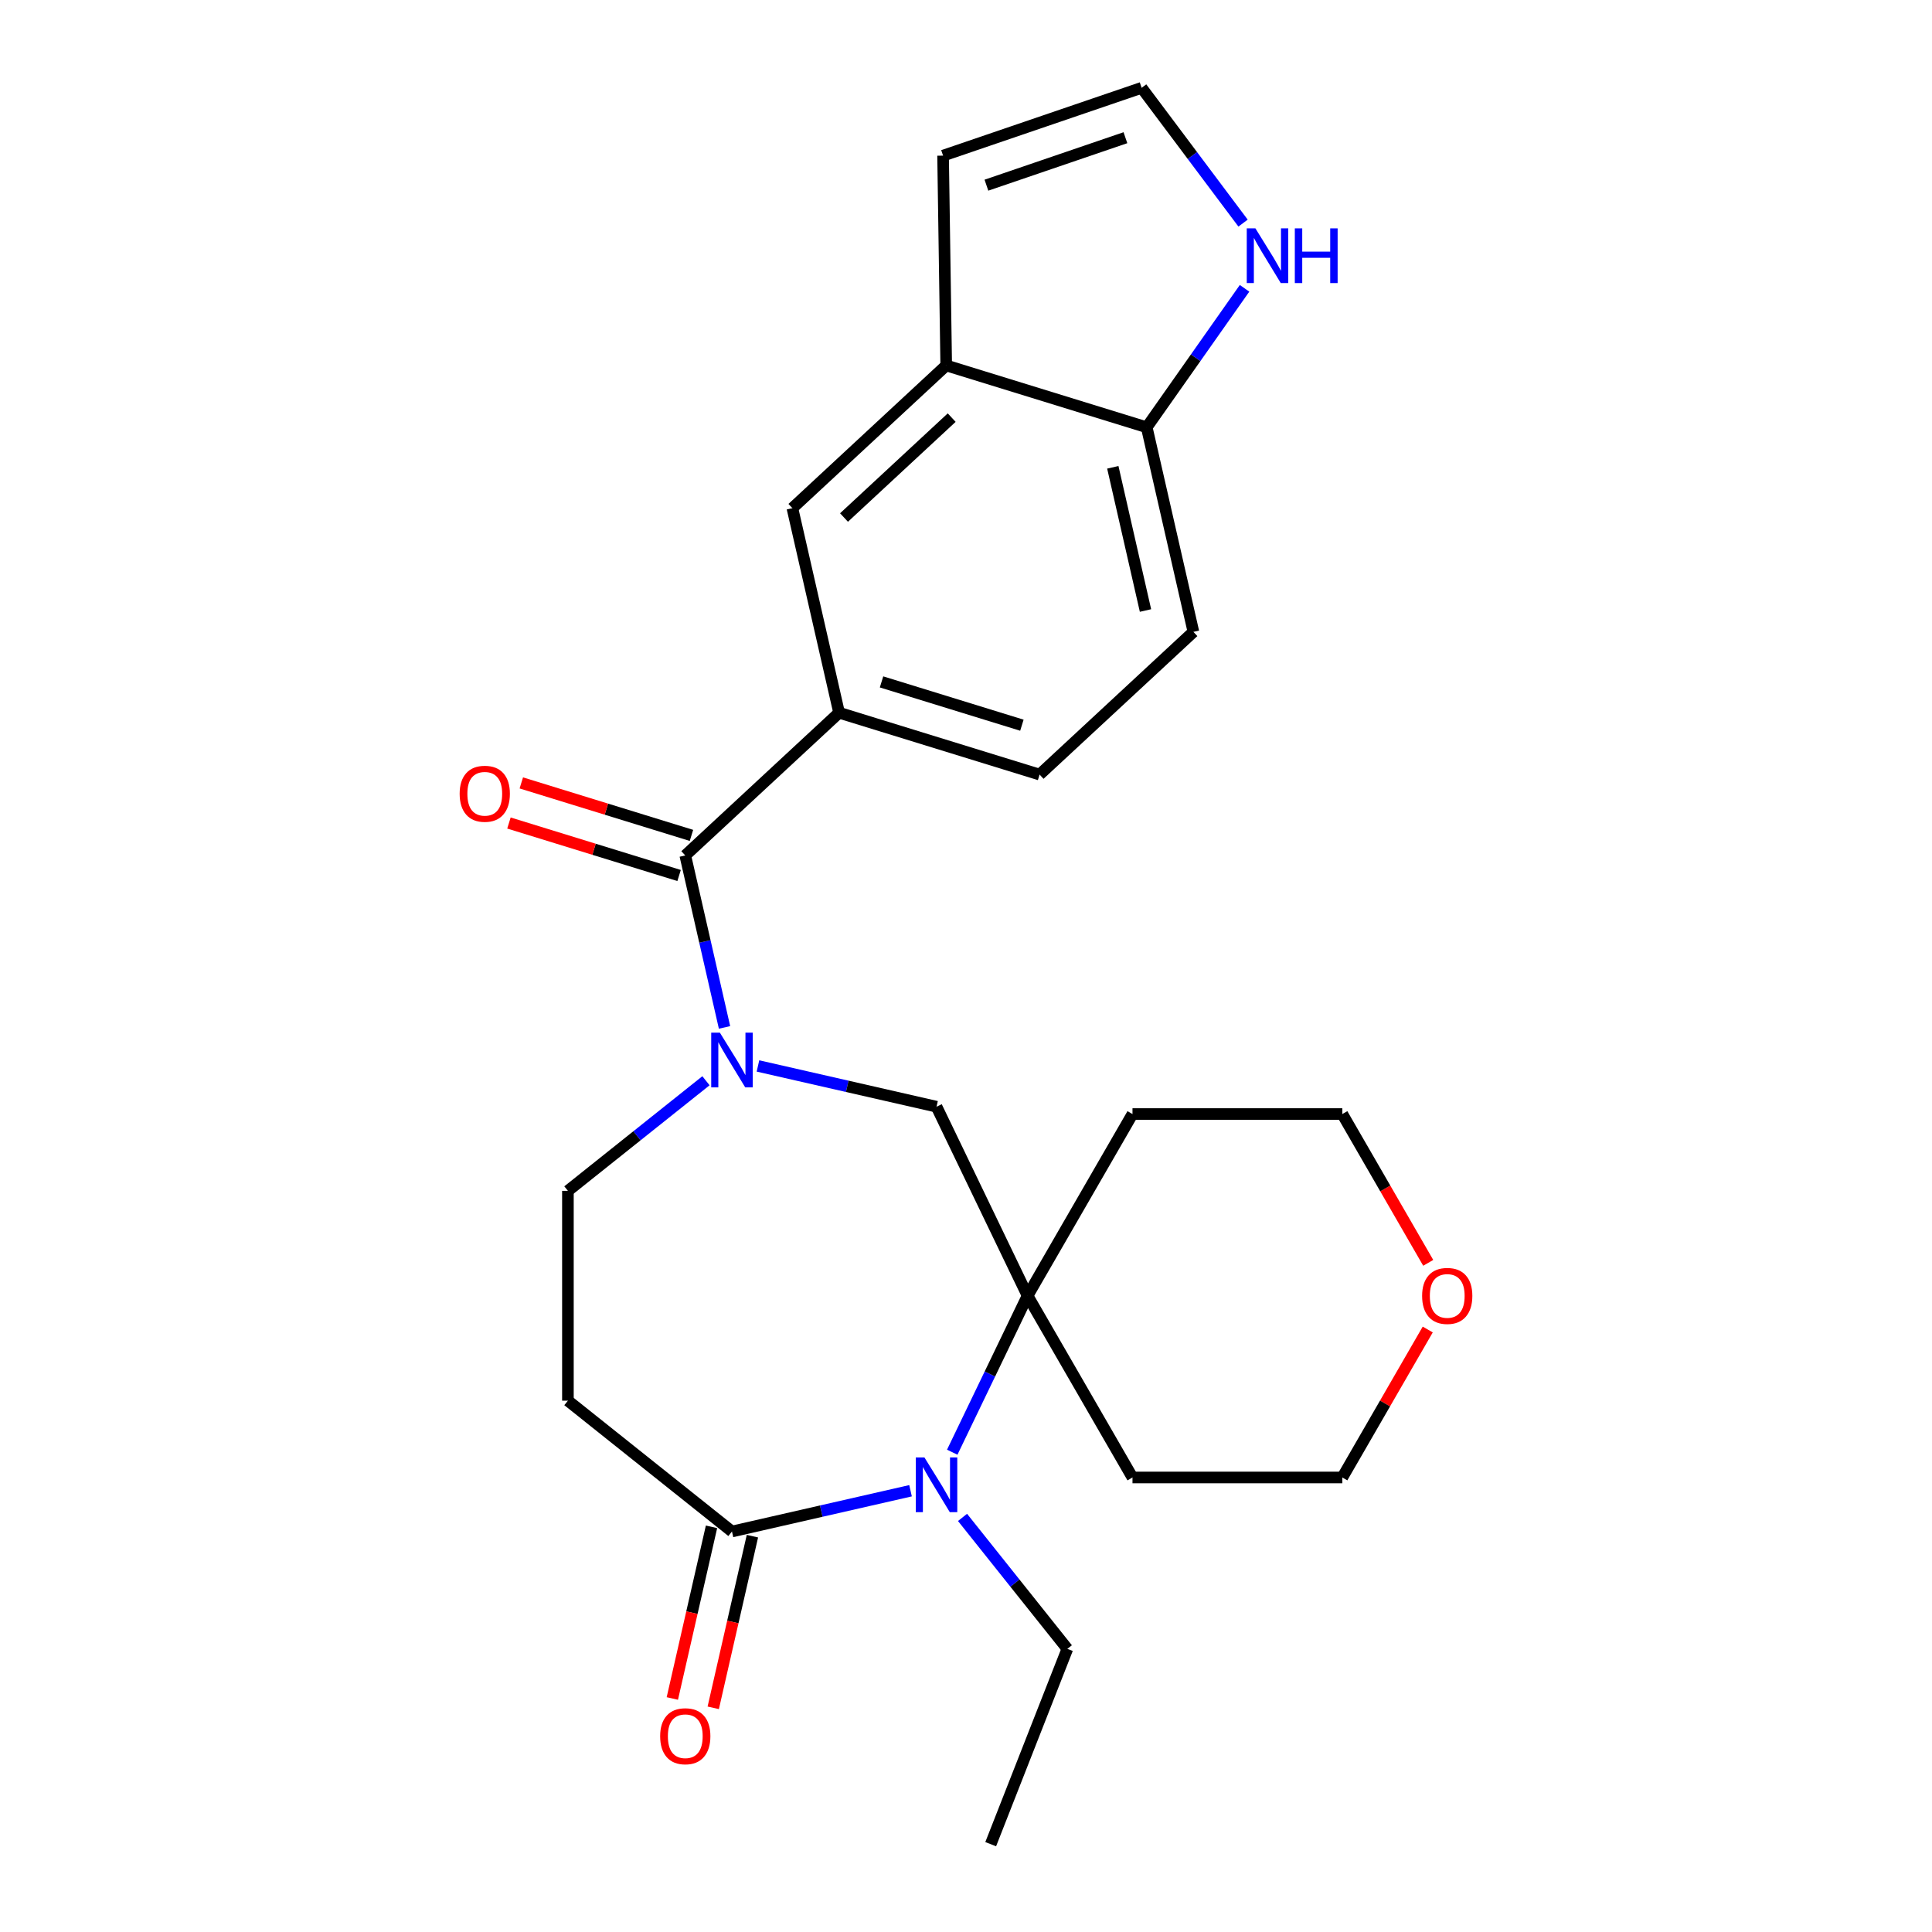 <?xml version='1.0' encoding='iso-8859-1'?>
<svg version='1.1' baseProfile='full'
              xmlns='http://www.w3.org/2000/svg'
                      xmlns:rdkit='http://www.rdkit.org/xml'
                      xmlns:xlink='http://www.w3.org/1999/xlink'
                  xml:space='preserve'
width='1000px' height='1000px' viewBox='0 0 1000 1000'>
<!-- END OF HEADER -->
<rect style='opacity:1.0;fill:#FFFFFF;stroke:none' width='1000' height='1000' x='0' y='0'> </rect>
<path class='bond-2' d='M 375.013,531.788 L 364.855,487.284' style='fill:none;fill-rule:evenodd;stroke:#0000FF;stroke-width:6px;stroke-linecap:butt;stroke-linejoin:miter;stroke-opacity:1' />
<path class='bond-2' d='M 364.855,487.284 L 354.697,442.779' style='fill:none;fill-rule:evenodd;stroke:#000000;stroke-width:6px;stroke-linecap:butt;stroke-linejoin:miter;stroke-opacity:1' />
<path class='bond-5' d='M 392.319,551.734 L 438.534,562.282' style='fill:none;fill-rule:evenodd;stroke:#0000FF;stroke-width:6px;stroke-linecap:butt;stroke-linejoin:miter;stroke-opacity:1' />
<path class='bond-5' d='M 438.534,562.282 L 484.748,572.831' style='fill:none;fill-rule:evenodd;stroke:#000000;stroke-width:6px;stroke-linecap:butt;stroke-linejoin:miter;stroke-opacity:1' />
<path class='bond-10' d='M 365.409,559.393 L 329.68,587.886' style='fill:none;fill-rule:evenodd;stroke:#0000FF;stroke-width:6px;stroke-linecap:butt;stroke-linejoin:miter;stroke-opacity:1' />
<path class='bond-10' d='M 329.68,587.886 L 293.952,616.379' style='fill:none;fill-rule:evenodd;stroke:#000000;stroke-width:6px;stroke-linecap:butt;stroke-linejoin:miter;stroke-opacity:1' />
<path class='bond-0' d='M 492.875,751.658 L 512.373,711.17' style='fill:none;fill-rule:evenodd;stroke:#0000FF;stroke-width:6px;stroke-linecap:butt;stroke-linejoin:miter;stroke-opacity:1' />
<path class='bond-0' d='M 512.373,711.17 L 531.871,670.682' style='fill:none;fill-rule:evenodd;stroke:#000000;stroke-width:6px;stroke-linecap:butt;stroke-linejoin:miter;stroke-opacity:1' />
<path class='bond-21' d='M 498.203,785.406 L 525.333,819.426' style='fill:none;fill-rule:evenodd;stroke:#0000FF;stroke-width:6px;stroke-linecap:butt;stroke-linejoin:miter;stroke-opacity:1' />
<path class='bond-21' d='M 525.333,819.426 L 552.464,853.446' style='fill:none;fill-rule:evenodd;stroke:#000000;stroke-width:6px;stroke-linecap:butt;stroke-linejoin:miter;stroke-opacity:1' />
<path class='bond-25' d='M 471.293,771.605 L 425.079,782.153' style='fill:none;fill-rule:evenodd;stroke:#0000FF;stroke-width:6px;stroke-linecap:butt;stroke-linejoin:miter;stroke-opacity:1' />
<path class='bond-25' d='M 425.079,782.153 L 378.864,792.701' style='fill:none;fill-rule:evenodd;stroke:#000000;stroke-width:6px;stroke-linecap:butt;stroke-linejoin:miter;stroke-opacity:1' />
<path class='bond-1' d='M 531.871,670.682 L 484.748,572.831' style='fill:none;fill-rule:evenodd;stroke:#000000;stroke-width:6px;stroke-linecap:butt;stroke-linejoin:miter;stroke-opacity:1' />
<path class='bond-19' d='M 531.871,670.682 L 586.175,576.626' style='fill:none;fill-rule:evenodd;stroke:#000000;stroke-width:6px;stroke-linecap:butt;stroke-linejoin:miter;stroke-opacity:1' />
<path class='bond-20' d='M 531.871,670.682 L 586.175,764.739' style='fill:none;fill-rule:evenodd;stroke:#000000;stroke-width:6px;stroke-linecap:butt;stroke-linejoin:miter;stroke-opacity:1' />
<path class='bond-4' d='M 354.697,442.779 L 434.311,368.908' style='fill:none;fill-rule:evenodd;stroke:#000000;stroke-width:6px;stroke-linecap:butt;stroke-linejoin:miter;stroke-opacity:1' />
<path class='bond-13' d='M 357.898,432.401 L 313.865,418.819' style='fill:none;fill-rule:evenodd;stroke:#000000;stroke-width:6px;stroke-linecap:butt;stroke-linejoin:miter;stroke-opacity:1' />
<path class='bond-13' d='M 313.865,418.819 L 269.831,405.236' style='fill:none;fill-rule:evenodd;stroke:#FF0000;stroke-width:6px;stroke-linecap:butt;stroke-linejoin:miter;stroke-opacity:1' />
<path class='bond-13' d='M 351.496,453.157 L 307.462,439.575' style='fill:none;fill-rule:evenodd;stroke:#000000;stroke-width:6px;stroke-linecap:butt;stroke-linejoin:miter;stroke-opacity:1' />
<path class='bond-13' d='M 307.462,439.575 L 263.429,425.992' style='fill:none;fill-rule:evenodd;stroke:#FF0000;stroke-width:6px;stroke-linecap:butt;stroke-linejoin:miter;stroke-opacity:1' />
<path class='bond-3' d='M 378.864,792.701 L 293.952,724.986' style='fill:none;fill-rule:evenodd;stroke:#000000;stroke-width:6px;stroke-linecap:butt;stroke-linejoin:miter;stroke-opacity:1' />
<path class='bond-15' d='M 368.276,790.284 L 358.136,834.709' style='fill:none;fill-rule:evenodd;stroke:#000000;stroke-width:6px;stroke-linecap:butt;stroke-linejoin:miter;stroke-opacity:1' />
<path class='bond-15' d='M 358.136,834.709 L 347.997,879.133' style='fill:none;fill-rule:evenodd;stroke:#FF0000;stroke-width:6px;stroke-linecap:butt;stroke-linejoin:miter;stroke-opacity:1' />
<path class='bond-15' d='M 389.453,795.118 L 379.313,839.542' style='fill:none;fill-rule:evenodd;stroke:#000000;stroke-width:6px;stroke-linecap:butt;stroke-linejoin:miter;stroke-opacity:1' />
<path class='bond-15' d='M 379.313,839.542 L 369.173,883.967' style='fill:none;fill-rule:evenodd;stroke:#FF0000;stroke-width:6px;stroke-linecap:butt;stroke-linejoin:miter;stroke-opacity:1' />
<path class='bond-8' d='M 434.311,368.908 L 410.144,263.024' style='fill:none;fill-rule:evenodd;stroke:#000000;stroke-width:6px;stroke-linecap:butt;stroke-linejoin:miter;stroke-opacity:1' />
<path class='bond-16' d='M 434.311,368.908 L 538.093,400.92' style='fill:none;fill-rule:evenodd;stroke:#000000;stroke-width:6px;stroke-linecap:butt;stroke-linejoin:miter;stroke-opacity:1' />
<path class='bond-16' d='M 456.281,352.953 L 528.929,375.362' style='fill:none;fill-rule:evenodd;stroke:#000000;stroke-width:6px;stroke-linecap:butt;stroke-linejoin:miter;stroke-opacity:1' />
<path class='bond-6' d='M 293.952,724.986 L 293.952,616.379' style='fill:none;fill-rule:evenodd;stroke:#000000;stroke-width:6px;stroke-linecap:butt;stroke-linejoin:miter;stroke-opacity:1' />
<path class='bond-7' d='M 489.759,189.152 L 410.144,263.024' style='fill:none;fill-rule:evenodd;stroke:#000000;stroke-width:6px;stroke-linecap:butt;stroke-linejoin:miter;stroke-opacity:1' />
<path class='bond-7' d='M 492.591,216.156 L 436.861,267.866' style='fill:none;fill-rule:evenodd;stroke:#000000;stroke-width:6px;stroke-linecap:butt;stroke-linejoin:miter;stroke-opacity:1' />
<path class='bond-14' d='M 489.759,189.152 L 488.134,80.557' style='fill:none;fill-rule:evenodd;stroke:#000000;stroke-width:6px;stroke-linecap:butt;stroke-linejoin:miter;stroke-opacity:1' />
<path class='bond-27' d='M 489.759,189.152 L 593.541,221.165' style='fill:none;fill-rule:evenodd;stroke:#000000;stroke-width:6px;stroke-linecap:butt;stroke-linejoin:miter;stroke-opacity:1' />
<path class='bond-9' d='M 644.178,149.23 L 618.859,185.197' style='fill:none;fill-rule:evenodd;stroke:#0000FF;stroke-width:6px;stroke-linecap:butt;stroke-linejoin:miter;stroke-opacity:1' />
<path class='bond-9' d='M 618.859,185.197 L 593.541,221.165' style='fill:none;fill-rule:evenodd;stroke:#000000;stroke-width:6px;stroke-linecap:butt;stroke-linejoin:miter;stroke-opacity:1' />
<path class='bond-28' d='M 643.406,115.479 L 617.159,80.467' style='fill:none;fill-rule:evenodd;stroke:#0000FF;stroke-width:6px;stroke-linecap:butt;stroke-linejoin:miter;stroke-opacity:1' />
<path class='bond-28' d='M 617.159,80.467 L 590.912,45.455' style='fill:none;fill-rule:evenodd;stroke:#000000;stroke-width:6px;stroke-linecap:butt;stroke-linejoin:miter;stroke-opacity:1' />
<path class='bond-11' d='M 593.541,221.165 L 617.708,327.049' style='fill:none;fill-rule:evenodd;stroke:#000000;stroke-width:6px;stroke-linecap:butt;stroke-linejoin:miter;stroke-opacity:1' />
<path class='bond-11' d='M 575.989,241.881 L 592.906,316' style='fill:none;fill-rule:evenodd;stroke:#000000;stroke-width:6px;stroke-linecap:butt;stroke-linejoin:miter;stroke-opacity:1' />
<path class='bond-12' d='M 590.912,45.455 L 488.134,80.557' style='fill:none;fill-rule:evenodd;stroke:#000000;stroke-width:6px;stroke-linecap:butt;stroke-linejoin:miter;stroke-opacity:1' />
<path class='bond-12' d='M 582.516,71.275 L 510.571,95.847' style='fill:none;fill-rule:evenodd;stroke:#000000;stroke-width:6px;stroke-linecap:butt;stroke-linejoin:miter;stroke-opacity:1' />
<path class='bond-17' d='M 538.093,400.92 L 617.708,327.049' style='fill:none;fill-rule:evenodd;stroke:#000000;stroke-width:6px;stroke-linecap:butt;stroke-linejoin:miter;stroke-opacity:1' />
<path class='bond-18' d='M 738.996,688.157 L 716.889,726.448' style='fill:none;fill-rule:evenodd;stroke:#FF0000;stroke-width:6px;stroke-linecap:butt;stroke-linejoin:miter;stroke-opacity:1' />
<path class='bond-18' d='M 716.889,726.448 L 694.782,764.739' style='fill:none;fill-rule:evenodd;stroke:#000000;stroke-width:6px;stroke-linecap:butt;stroke-linejoin:miter;stroke-opacity:1' />
<path class='bond-26' d='M 739.25,653.647 L 717.016,615.136' style='fill:none;fill-rule:evenodd;stroke:#FF0000;stroke-width:6px;stroke-linecap:butt;stroke-linejoin:miter;stroke-opacity:1' />
<path class='bond-26' d='M 717.016,615.136 L 694.782,576.626' style='fill:none;fill-rule:evenodd;stroke:#000000;stroke-width:6px;stroke-linecap:butt;stroke-linejoin:miter;stroke-opacity:1' />
<path class='bond-22' d='M 586.175,576.626 L 694.782,576.626' style='fill:none;fill-rule:evenodd;stroke:#000000;stroke-width:6px;stroke-linecap:butt;stroke-linejoin:miter;stroke-opacity:1' />
<path class='bond-23' d='M 586.175,764.739 L 694.782,764.739' style='fill:none;fill-rule:evenodd;stroke:#000000;stroke-width:6px;stroke-linecap:butt;stroke-linejoin:miter;stroke-opacity:1' />
<path class='bond-24' d='M 552.464,853.446 L 512.785,954.545' style='fill:none;fill-rule:evenodd;stroke:#000000;stroke-width:6px;stroke-linecap:butt;stroke-linejoin:miter;stroke-opacity:1' />
<path  class='atom-0' d='M 372.604 534.503
L 381.884 549.503
Q 382.804 550.983, 384.284 553.663
Q 385.764 556.343, 385.844 556.503
L 385.844 534.503
L 389.604 534.503
L 389.604 562.823
L 385.724 562.823
L 375.764 546.423
Q 374.604 544.503, 373.364 542.303
Q 372.164 540.103, 371.804 539.423
L 371.804 562.823
L 368.124 562.823
L 368.124 534.503
L 372.604 534.503
' fill='#0000FF'/>
<path  class='atom-1' d='M 478.488 754.374
L 487.768 769.374
Q 488.688 770.854, 490.168 773.534
Q 491.648 776.214, 491.728 776.374
L 491.728 754.374
L 495.488 754.374
L 495.488 782.694
L 491.608 782.694
L 481.648 766.294
Q 480.488 764.374, 479.248 762.174
Q 478.048 759.974, 477.688 759.294
L 477.688 782.694
L 474.008 782.694
L 474.008 754.374
L 478.488 754.374
' fill='#0000FF'/>
<path  class='atom-10' d='M 649.797 118.195
L 659.077 133.195
Q 659.997 134.675, 661.477 137.355
Q 662.957 140.035, 663.037 140.195
L 663.037 118.195
L 666.797 118.195
L 666.797 146.515
L 662.917 146.515
L 652.957 130.115
Q 651.797 128.195, 650.557 125.995
Q 649.357 123.795, 648.997 123.115
L 648.997 146.515
L 645.317 146.515
L 645.317 118.195
L 649.797 118.195
' fill='#0000FF'/>
<path  class='atom-10' d='M 670.197 118.195
L 674.037 118.195
L 674.037 130.235
L 688.517 130.235
L 688.517 118.195
L 692.357 118.195
L 692.357 146.515
L 688.517 146.515
L 688.517 133.435
L 674.037 133.435
L 674.037 146.515
L 670.197 146.515
L 670.197 118.195
' fill='#0000FF'/>
<path  class='atom-14' d='M 237.915 410.847
Q 237.915 404.047, 241.275 400.247
Q 244.635 396.447, 250.915 396.447
Q 257.195 396.447, 260.555 400.247
Q 263.915 404.047, 263.915 410.847
Q 263.915 417.727, 260.515 421.647
Q 257.115 425.527, 250.915 425.527
Q 244.675 425.527, 241.275 421.647
Q 237.915 417.767, 237.915 410.847
M 250.915 422.327
Q 255.235 422.327, 257.555 419.447
Q 259.915 416.527, 259.915 410.847
Q 259.915 405.287, 257.555 402.487
Q 255.235 399.647, 250.915 399.647
Q 246.595 399.647, 244.235 402.447
Q 241.915 405.247, 241.915 410.847
Q 241.915 416.567, 244.235 419.447
Q 246.595 422.327, 250.915 422.327
' fill='#FF0000'/>
<path  class='atom-16' d='M 341.697 898.665
Q 341.697 891.865, 345.057 888.065
Q 348.417 884.265, 354.697 884.265
Q 360.977 884.265, 364.337 888.065
Q 367.697 891.865, 367.697 898.665
Q 367.697 905.545, 364.297 909.465
Q 360.897 913.345, 354.697 913.345
Q 348.457 913.345, 345.057 909.465
Q 341.697 905.585, 341.697 898.665
M 354.697 910.145
Q 359.017 910.145, 361.337 907.265
Q 363.697 904.345, 363.697 898.665
Q 363.697 893.105, 361.337 890.305
Q 359.017 887.465, 354.697 887.465
Q 350.377 887.465, 348.017 890.265
Q 345.697 893.065, 345.697 898.665
Q 345.697 904.385, 348.017 907.265
Q 350.377 910.145, 354.697 910.145
' fill='#FF0000'/>
<path  class='atom-19' d='M 736.085 670.762
Q 736.085 663.962, 739.445 660.162
Q 742.805 656.362, 749.085 656.362
Q 755.365 656.362, 758.725 660.162
Q 762.085 663.962, 762.085 670.762
Q 762.085 677.642, 758.685 681.562
Q 755.285 685.442, 749.085 685.442
Q 742.845 685.442, 739.445 681.562
Q 736.085 677.682, 736.085 670.762
M 749.085 682.242
Q 753.405 682.242, 755.725 679.362
Q 758.085 676.442, 758.085 670.762
Q 758.085 665.202, 755.725 662.402
Q 753.405 659.562, 749.085 659.562
Q 744.765 659.562, 742.405 662.362
Q 740.085 665.162, 740.085 670.762
Q 740.085 676.482, 742.405 679.362
Q 744.765 682.242, 749.085 682.242
' fill='#FF0000'/>
</svg>
